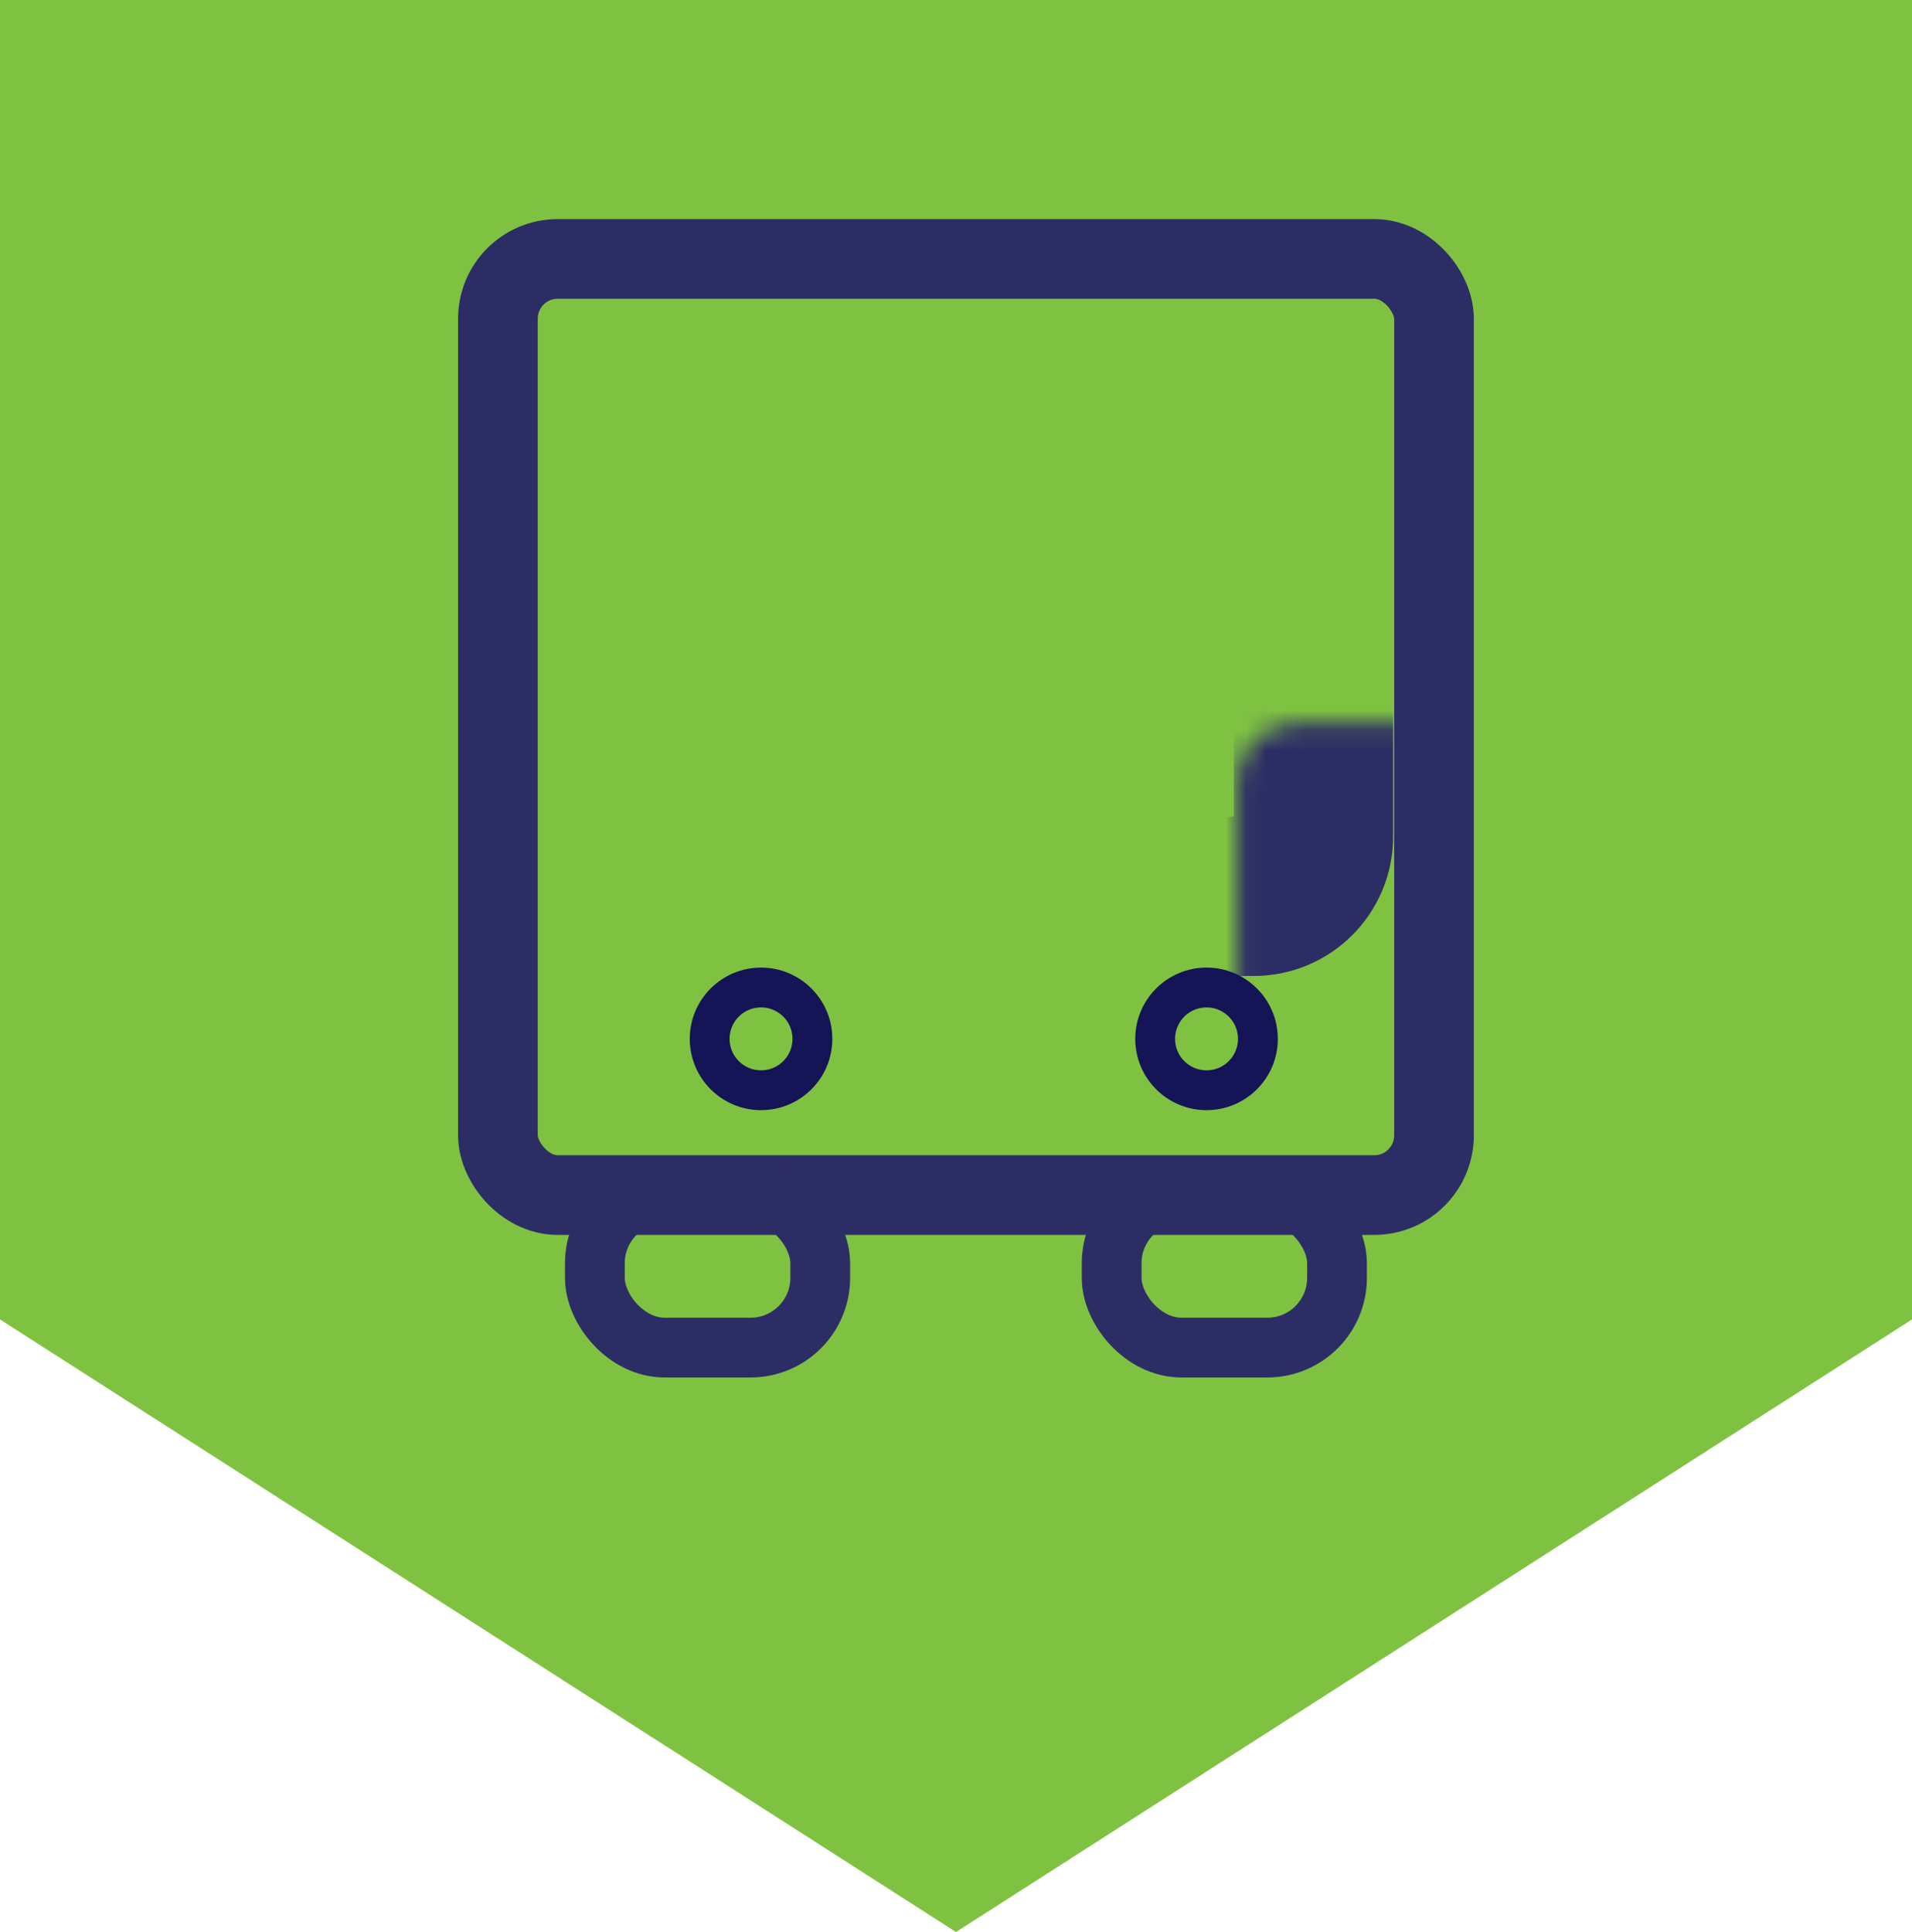 <svg width="96" height="97" viewBox="0 0 96 97" fill="none" xmlns="http://www.w3.org/2000/svg">
<path d="M0 0H96V66.244L48 97L0 66.244V0Z" fill="#7FC242"/>
<rect x="25" y="13" width="47" height="47" rx="3" stroke="#2D2D65" stroke-width="4"/>
<mask id="path-3-inside-1_365_902" fill="white">
<rect x="31.053" y="18.158" width="34.895" height="26.842" rx="3"/>
</mask>
<rect x="31.053" y="18.158" width="34.895" height="26.842" rx="3" stroke="#2D2D65" stroke-width="8" mask="url(#path-3-inside-1_365_902)"/>
<rect x="29.868" y="59.921" width="11.316" height="7.737" rx="3.5" stroke="#2D2D65" stroke-width="3"/>
<rect x="55.815" y="59.921" width="11.316" height="7.737" rx="3.5" stroke="#2D2D65" stroke-width="3"/>
<circle cx="38.211" cy="52.158" r="2.579" stroke="#141456" stroke-width="2"/>
<circle cx="60.579" cy="52.158" r="2.579" stroke="#141456" stroke-width="2"/>
</svg>
